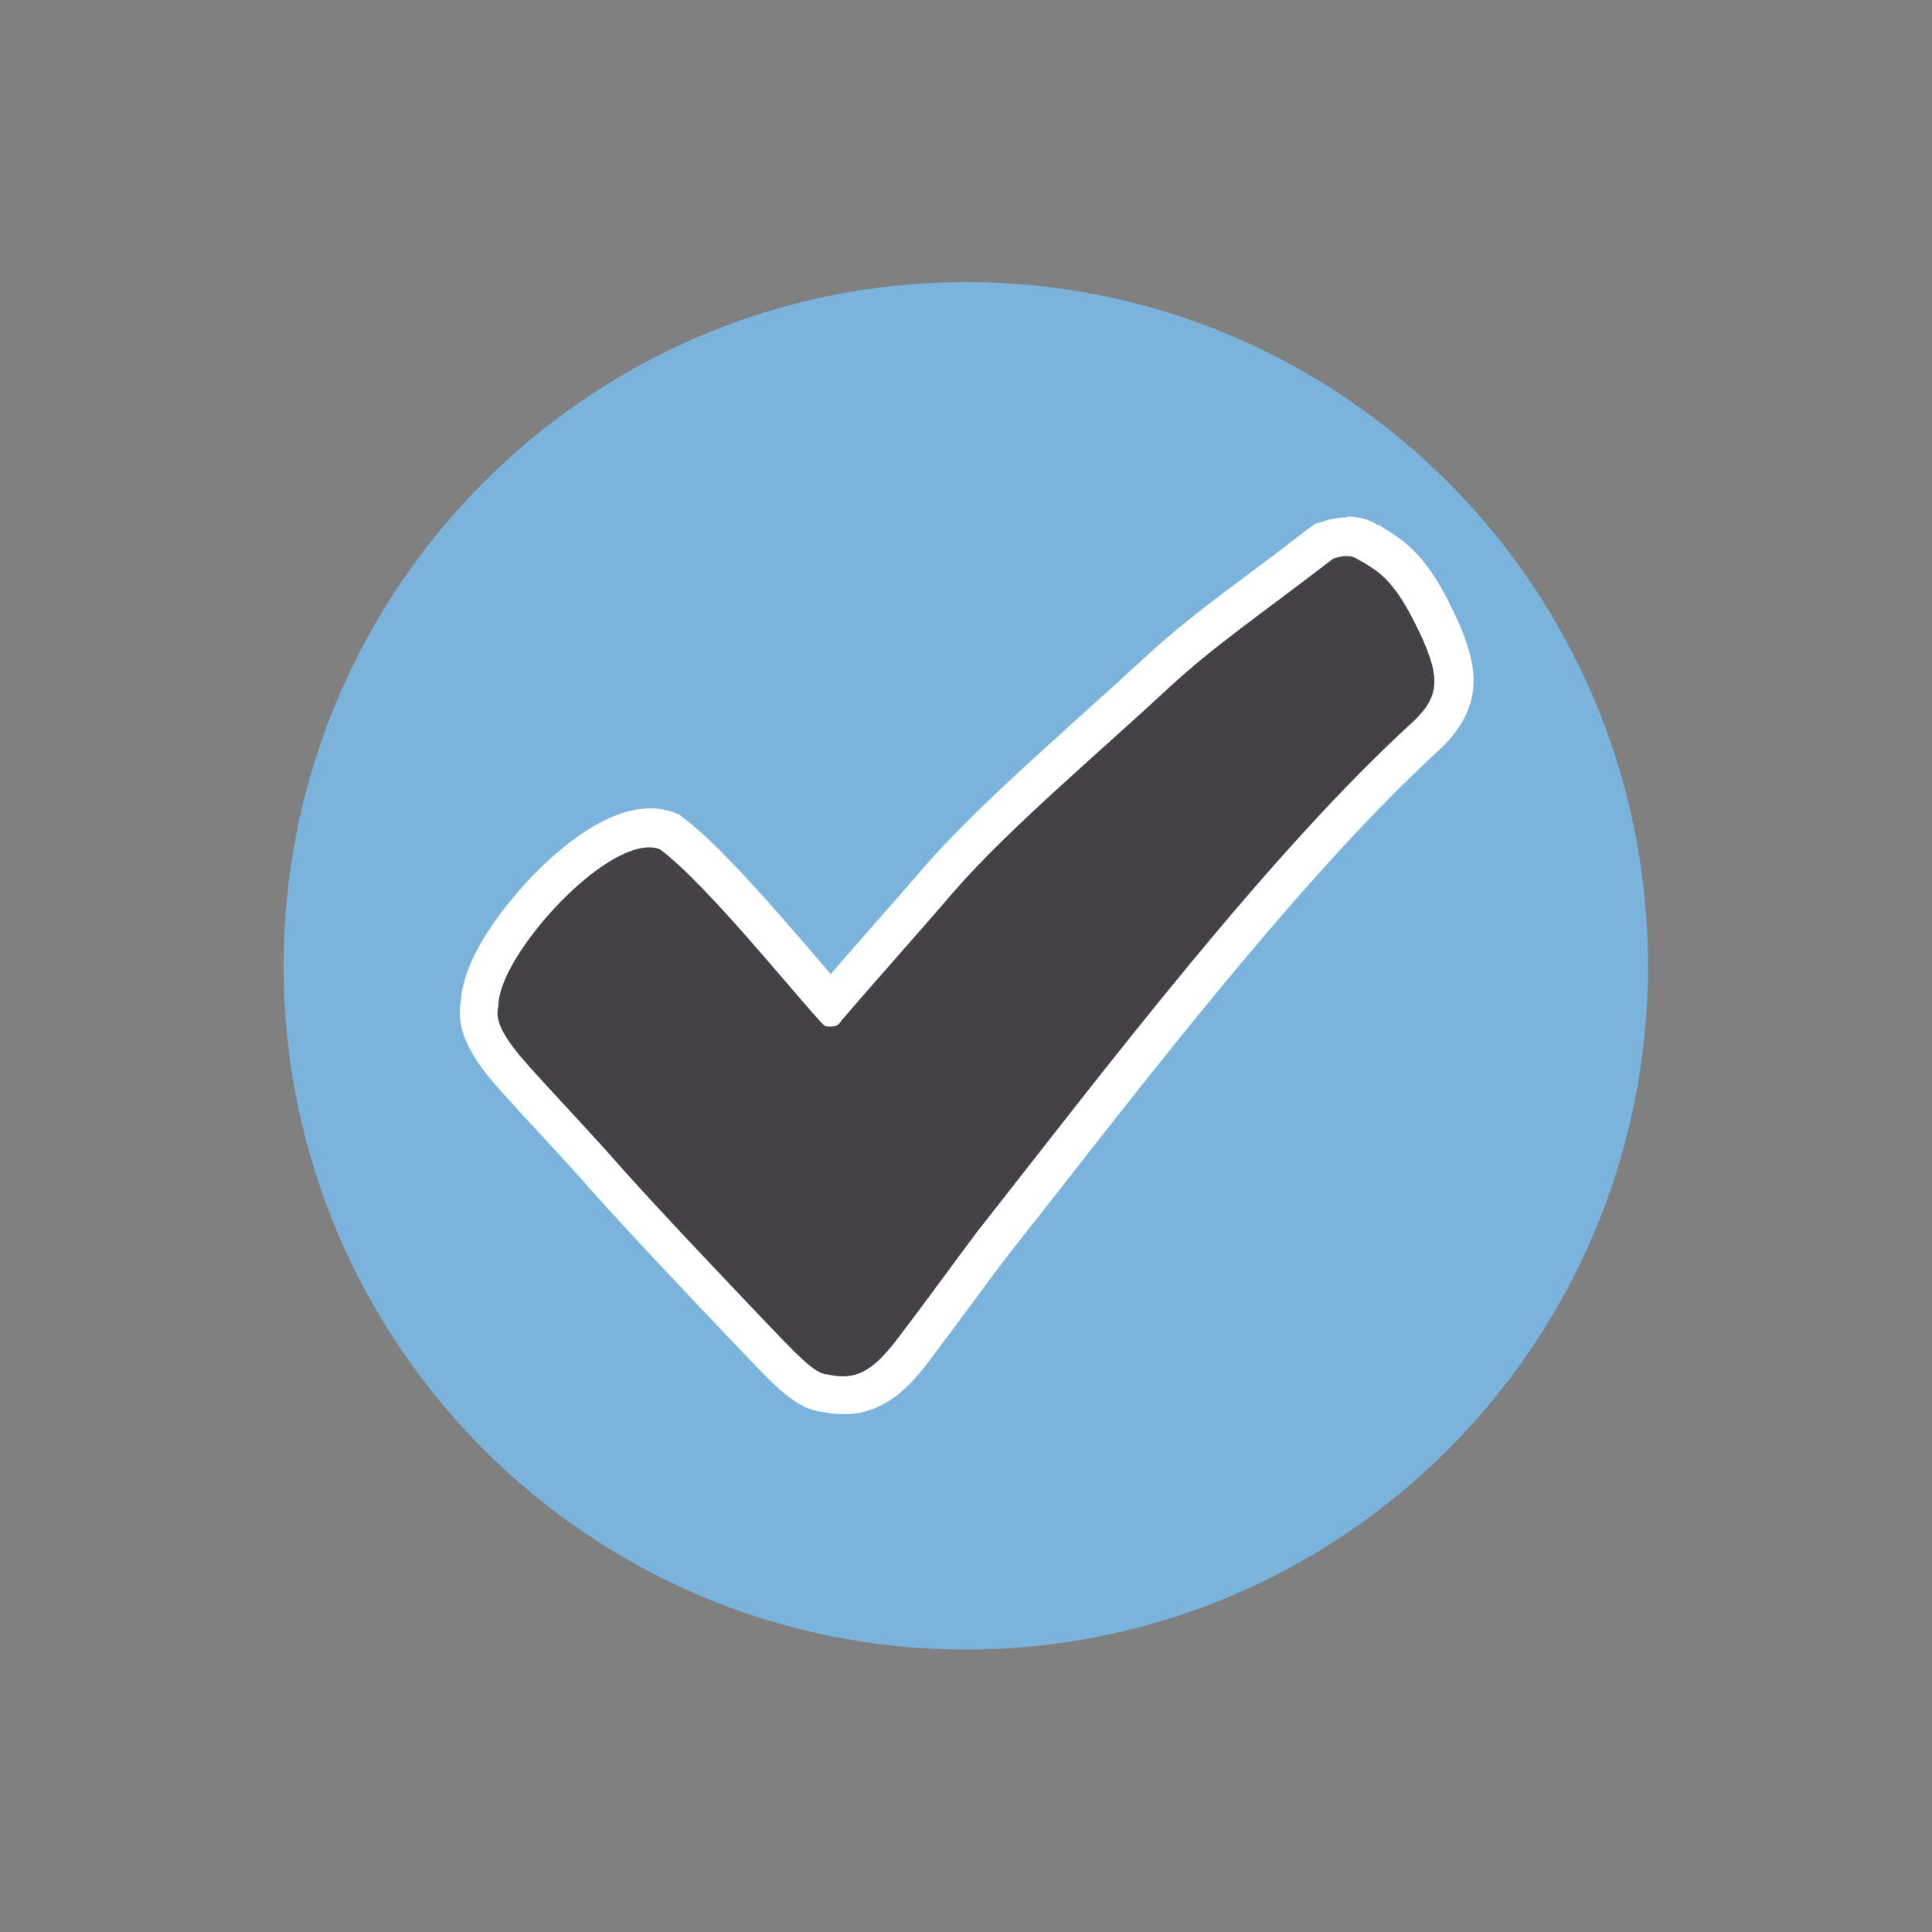 <?xml version="1.0" encoding="UTF-8"?><svg id="_x2014_ŽÓť_x5F_1" xmlns="http://www.w3.org/2000/svg" width="50" height="50" viewBox="0 0 50 50"><rect x="0" y="0" width="50" height="50" fill="#808080" stroke="none"/><path d="M25,7.3c-9.75,0-17.66,7.93-17.66,17.7s7.91,17.69,17.66,17.69,17.65-7.92,17.65-17.69S34.75,7.3,25,7.3ZM36.6,18.64c-3.76,3.42-8.01,9.03-11.32,13.24-.46.61-1.26,1.71-1.91,2.57-.65.87-1.1,1.33-1.96,1.11-.32,0-.84-.57-1.59-1.35-.95-1-2.79-2.93-3.81-4.08-.51-.59-1.61-1.76-2.08-2.28-.66-.72-1.18-1.34-1.03-1.82-.03-1.3,2.91-4.53,4.18-4.06,1.24.92,3.66,3.97,4.25,4.56.07.04.17.04.25.02.07-.02.12-.02.19-.14.89-1.04,2.03-2.31,2.93-3.36,1.41-1.62,3.72-3.56,5.56-5.27,1.19-1.1,2.37-1.89,4.24-3.33.52-.17.62.04.76.08.43.26.79.48,1.31,1.49.76,1.48.7,1.96.03,2.62Z" fill="#7ab4dc"/><path d="M21.81,36.12c-.15,0-.31-.02-.47-.06-.48-.04-.93-.51-1.71-1.33l-.38-.4c-.99-1.04-2.66-2.79-3.61-3.87-.33-.39-.91-1.01-1.41-1.55-.27-.29-.51-.55-.67-.73-.63-.68-1.33-1.46-1.16-2.22.03-.91.95-2.16,1.74-2.98.57-.58,1.67-1.56,2.66-1.56.16,0,.31.03.45.08l.07.02.06.04c.91.68,2.34,2.34,3.38,3.56.3.35.55.64.73.85.46-.54.92-1.07,1.39-1.6.5-.57,1-1.13,1.44-1.65,1.03-1.19,2.52-2.53,3.96-3.83.56-.51,1.12-1,1.63-1.49.84-.78,1.68-1.4,2.73-2.19.46-.35.97-.73,1.55-1.17l.07-.05.08-.03c.19-.06.35-.09.5-.09.3,0,.48.11.57.17l.06.02.03.03c.55.33.95.63,1.5,1.69.74,1.44.91,2.25-.06,3.21-3.32,3.02-7.09,7.84-10.12,11.71l-1.16,1.48c-.19.26-.46.61-.74,1-.38.51-.79,1.07-1.16,1.56-.56.74-1.09,1.36-1.96,1.36Z" fill="#454247"/><path d="M34.85,14.39c.23,0,.31.12.41.15.43.26.79.48,1.31,1.49.76,1.48.7,1.96.03,2.62-3.76,3.42-8.01,9.03-11.32,13.24-.46.61-1.26,1.71-1.91,2.57-.54.72-.94,1.16-1.56,1.16-.12,0-.26-.02-.4-.05-.32,0-.84-.57-1.59-1.35-.95-1-2.79-2.93-3.81-4.08-.51-.59-1.61-1.76-2.08-2.28-.66-.72-1.18-1.34-1.03-1.82-.03-1.21,2.53-4.11,3.9-4.11.1,0,.19.01.28.05,1.24.92,3.66,3.97,4.25,4.56.04.02.09.03.14.03.04,0,.07,0,.11-.01.07-.02.12-.02.19-.14.89-1.04,2.03-2.31,2.93-3.36,1.41-1.62,3.72-3.56,5.56-5.27,1.19-1.1,2.37-1.89,4.24-3.33.15-.05.26-.07.35-.07M34.85,13.39h0c-.21,0-.42.04-.66.12l-.16.05-.14.1c-.57.44-1.07.82-1.53,1.16-1.07.8-1.91,1.43-2.77,2.23-.52.48-1.07.98-1.63,1.48-1.45,1.31-2.95,2.66-4,3.86-.45.52-.95,1.09-1.45,1.66-.34.39-.69.78-1.01,1.16-.11-.13-.23-.27-.35-.41-1.06-1.23-2.51-2.92-3.46-3.63l-.11-.09-.13-.05c-.19-.07-.4-.11-.62-.11-1.17,0-2.39,1.07-3.01,1.71-.43.44-1.81,1.95-1.89,3.26-.2,1,.62,1.9,1.29,2.63.16.18.41.45.68.74.5.54,1.06,1.15,1.38,1.52.97,1.09,2.63,2.84,3.62,3.88l.22.23.17.18c.82.86,1.34,1.4,1.99,1.47.19.04.38.06.55.06,1.19,0,1.87-.91,2.36-1.57.36-.48.77-1.03,1.14-1.53.29-.4.56-.76.77-1.03l1.14-1.45c3.02-3.86,6.78-8.67,10.05-11.65,1.2-1.18.99-2.25.19-3.82-.6-1.17-1.1-1.54-1.68-1.89l-.11-.07h-.03c-.15-.1-.41-.22-.78-.22h0Z" fill="#fff"/></svg>